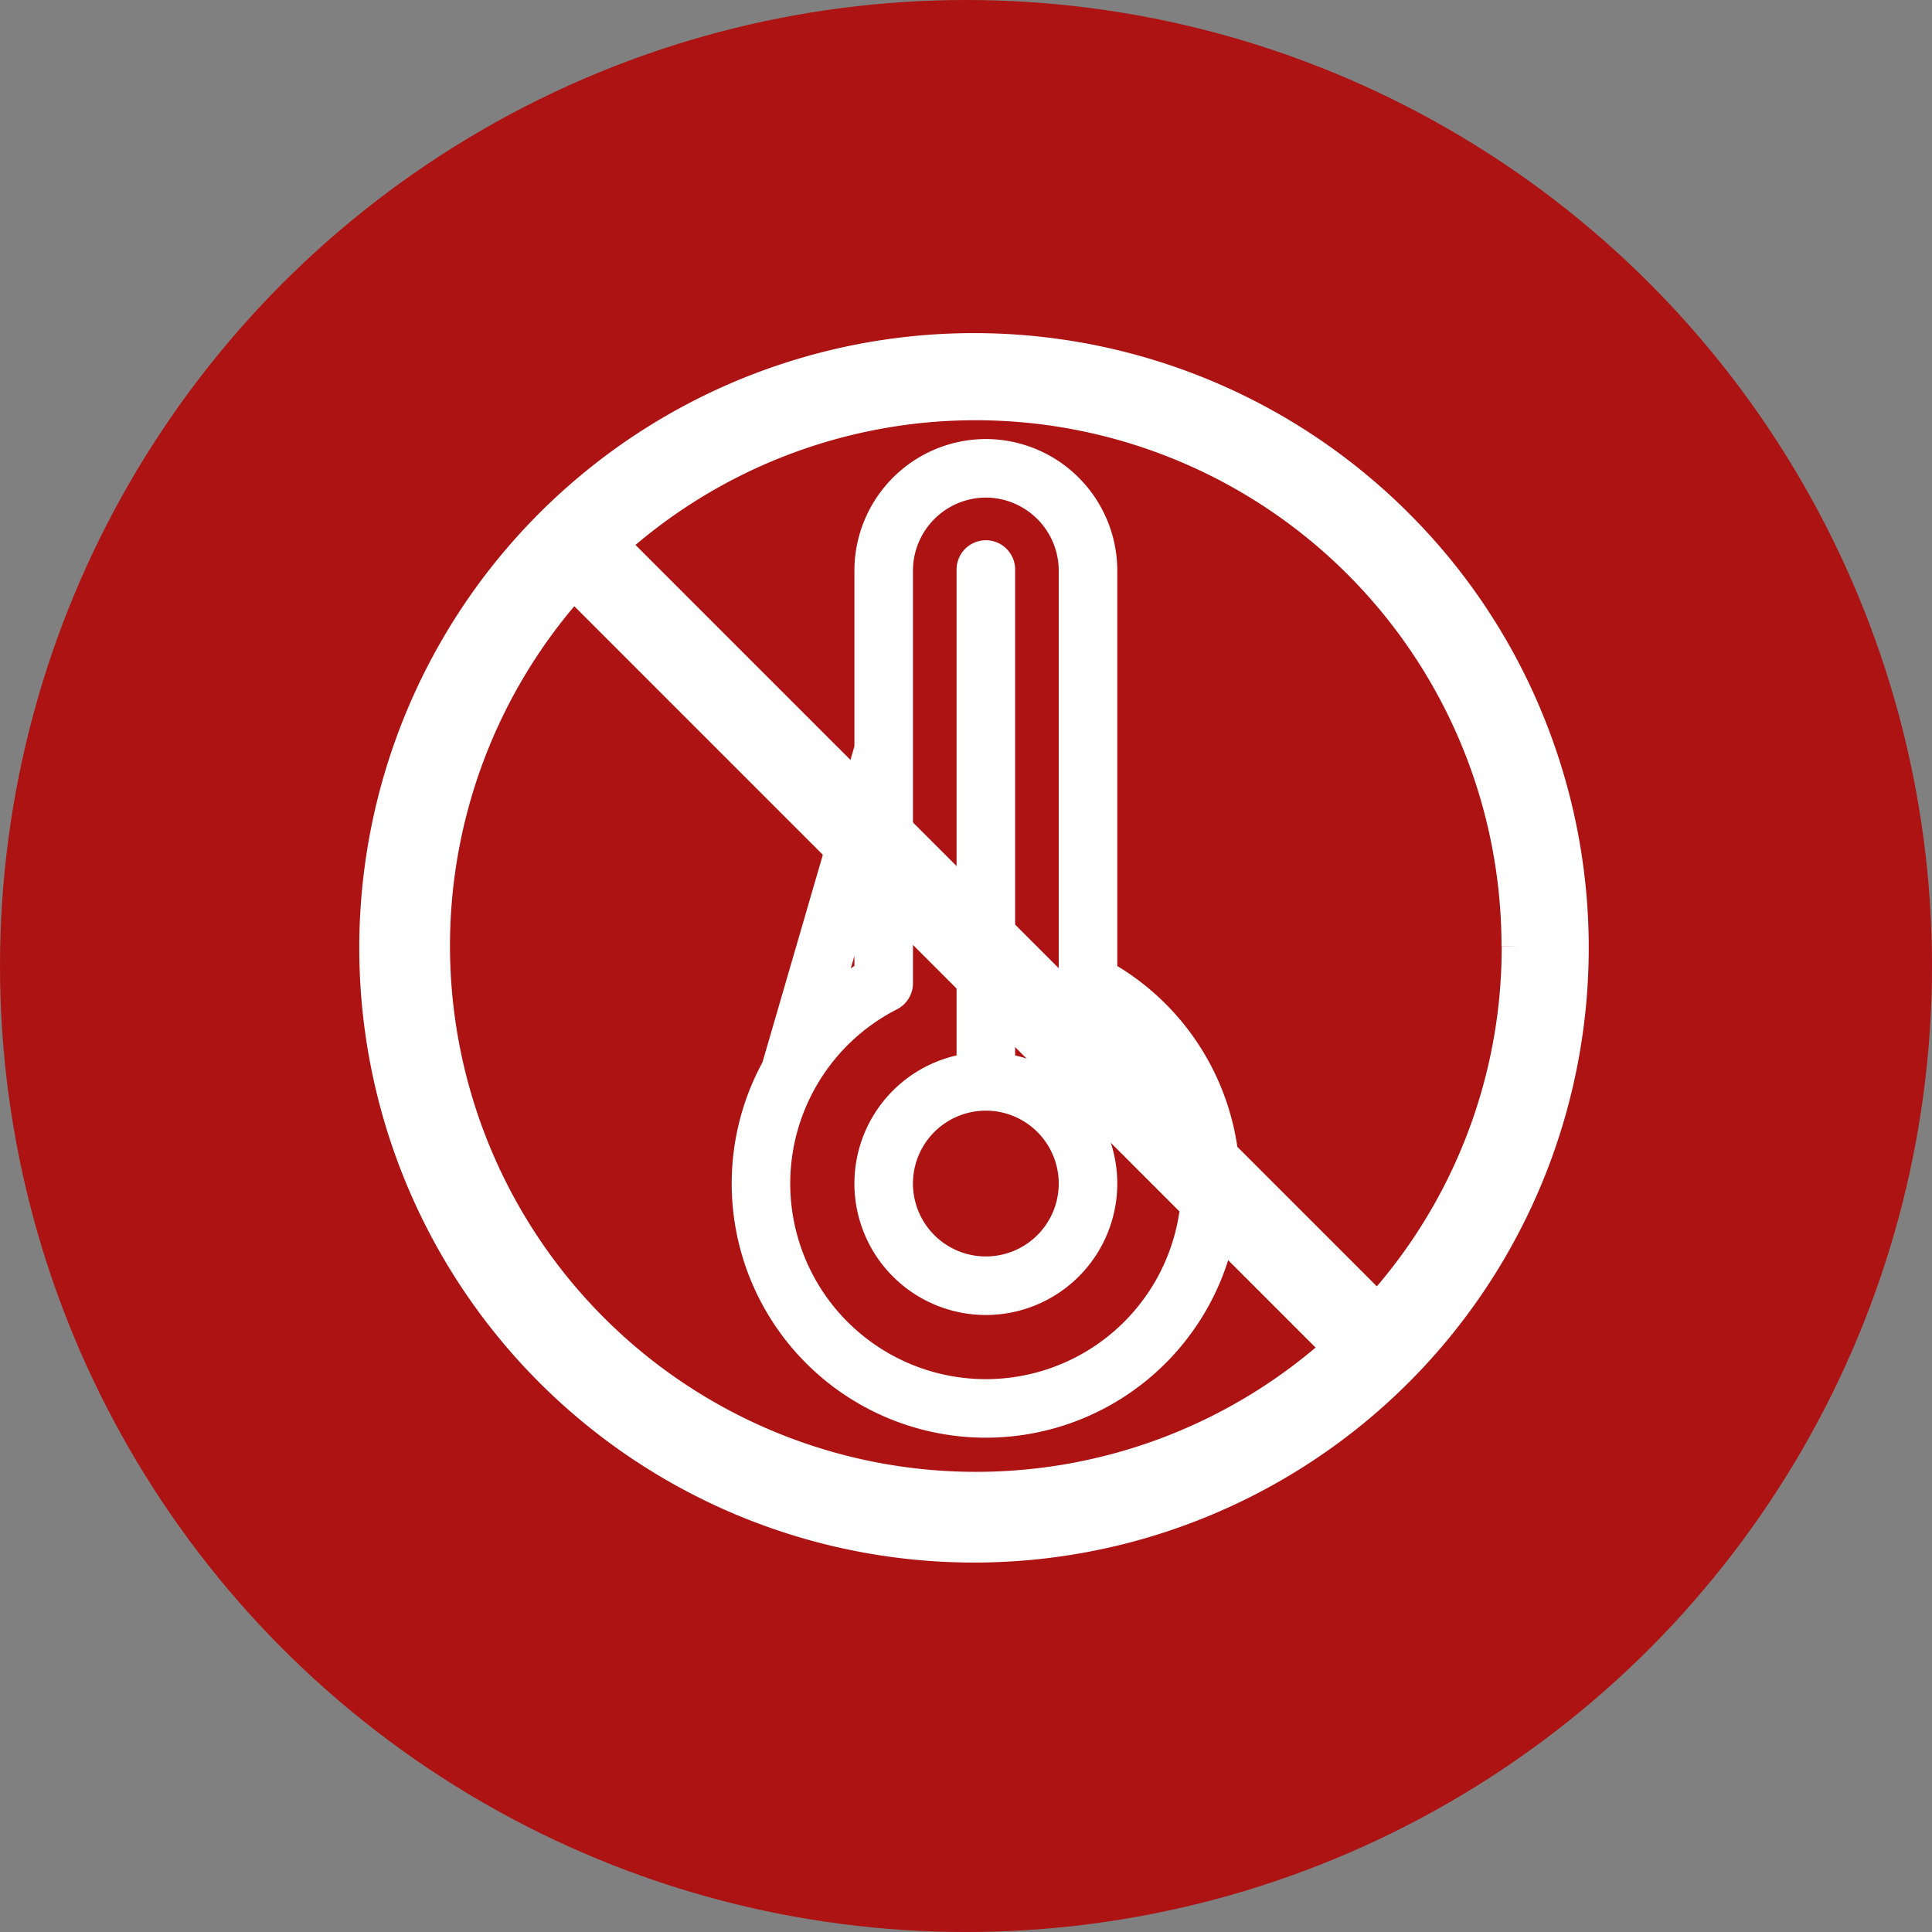 <svg xmlns="http://www.w3.org/2000/svg" width="33" height="33" viewBox="0 0 33 33">
  <rect x="0" y="0" width="33" height="33" fill="#808080" stroke="none"/>
  <g id="hose_icon_feature48" transform="translate(-412 -2890)">
    <circle id="楕円形_1451" data-name="楕円形 1451" cx="16.5" cy="16.5" r="16.5" transform="translate(412 2890)" fill="#ad1313"/>
    <g id="グループ_174050" data-name="グループ 174050" transform="translate(-1.75 3.973)">
      <path id="パス_1318280" data-name="パス 1318280" d="M36.579,202.228v8.743m1.745,1.745a1.745,1.745,0,1,0-1.745,1.745A1.745,1.745,0,0,0,38.324,212.716Zm-3.49-3.422a3.841,3.841,0,1,0,3.49,0v-7.05a1.75,1.75,0,0,0-1.745-1.745h0a1.75,1.75,0,0,0-1.745,1.745Zm0-3.976-1.6,5.5" transform="translate(394.01 2693.527)" fill="none" stroke="#fff" stroke-linecap="round" stroke-linejoin="round" stroke-width="1"/>
    </g>
    <path id="パス_1358335" data-name="パス 1358335" d="M894.732,177.64a10.2,10.2,0,1,1-2.233-3.362A10.13,10.13,0,0,1,894.732,177.64Zm-3.172,10.693-13.115-13.116a9.285,9.285,0,0,0,13.115,13.116Zm3.037-6.869a9.284,9.284,0,0,0-15.531-6.869l13.115,13.116A9.218,9.218,0,0,0,894.6,181.465Z" transform="translate(-456.65 2724.699)" fill="#fff" stroke="#fff" stroke-width="0.6"/>
  </g>
</svg>

